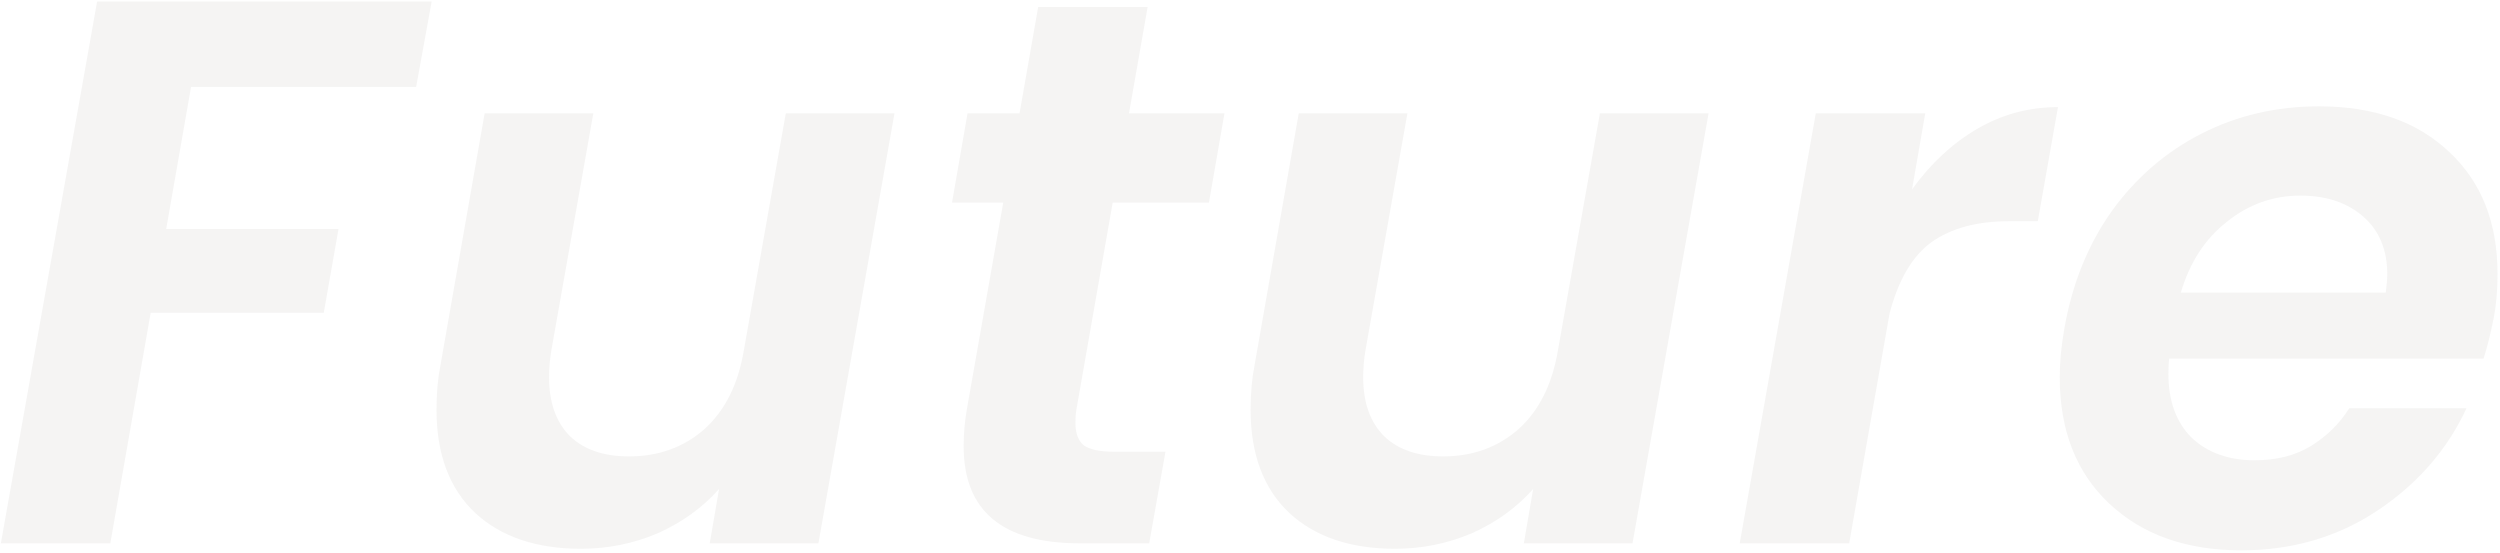 <?xml version="1.0" encoding="UTF-8"?> <svg xmlns="http://www.w3.org/2000/svg" width="773" height="171" viewBox="0 0 773 171" fill="none"><g opacity="0.06"><path d="M133.468 0.48L128.668 26.88H59.068L51.388 70.8H104.668L100.108 96.72H46.588L34.108 168H0.268L30.028 0.48H133.468Z" fill="#504336"></path><path d="M276.573 35.04L253.053 168H219.453L222.333 151.2C217.213 156.96 210.893 161.52 203.373 164.88C195.853 168.08 187.933 169.68 179.613 169.68C165.853 169.68 154.973 166 146.973 158.64C138.973 151.12 134.973 140.48 134.973 126.72C134.973 121.6 135.373 117.04 136.173 113.04L149.853 35.04H183.453L170.493 108.24C170.013 111.12 169.773 113.92 169.773 116.64C169.773 124.48 171.933 130.56 176.253 134.88C180.573 139.04 186.653 141.12 194.493 141.12C203.613 141.12 211.373 138.32 217.773 132.72C224.173 126.96 228.253 118.8 230.013 108.24L242.973 35.04H276.573Z" fill="#504336"></path><path d="M332.765 126.96C332.605 127.92 332.525 129.2 332.525 130.8C332.525 134 333.405 136.32 335.165 137.76C337.085 139.04 340.205 139.68 344.525 139.68H360.365L355.325 168H333.965C309.965 168 297.965 158 297.965 138C297.965 134.16 298.285 130.4 298.925 126.72L310.205 62.64H294.365L299.165 35.04H315.245L321.005 2.16H354.845L349.085 35.04H378.605L373.805 62.64H344.045L332.765 126.96Z" fill="#504336"></path><path d="M528.292 35.04L504.772 168H471.172L474.052 151.2C468.932 156.96 462.612 161.52 455.092 164.88C447.572 168.08 439.652 169.68 431.332 169.68C417.572 169.68 406.692 166 398.692 158.64C390.692 151.12 386.692 140.48 386.692 126.72C386.692 121.6 387.092 117.04 387.892 113.04L401.572 35.04H435.172L422.212 108.24C421.732 111.12 421.492 113.92 421.492 116.64C421.492 124.48 423.652 130.56 427.972 134.88C432.292 139.04 438.372 141.12 446.212 141.12C455.332 141.12 463.092 138.32 469.492 132.72C475.892 126.96 479.972 118.8 481.732 108.24L494.692 35.04H528.292Z" fill="#504336"></path><path d="M591.204 58.56C596.964 50.56 603.684 44.32 611.364 39.84C619.044 35.36 627.364 33.12 636.324 33.12L630.084 68.4H621.204C611.284 68.4 603.284 70.56 597.204 74.88C591.284 79.2 586.964 86.56 584.244 96.96L571.764 168H537.924L561.444 35.04H595.284L591.204 58.56Z" fill="#504336"></path><path d="M717.035 32.88C733.995 32.88 747.435 37.6 757.355 47.04C767.275 56.32 772.235 68.88 772.235 84.72C772.235 89.84 771.835 94.4 771.035 98.4C770.075 103.2 769.035 107.36 767.915 110.88H670.715C670.555 112 670.475 113.6 670.475 115.68C670.475 124 672.875 130.56 677.675 135.36C682.635 140 689.115 142.32 697.115 142.32C703.835 142.32 709.595 140.88 714.395 138C719.355 134.96 723.355 131.04 726.395 126.24H762.635C756.715 139.04 747.515 149.6 735.035 157.92C722.715 166.08 708.715 170.16 693.035 170.16C676.075 170.16 662.475 165.36 652.235 155.76C641.995 146.16 636.875 133.12 636.875 116.64C636.875 111.84 637.355 106.8 638.315 101.52C640.715 87.76 645.595 75.68 652.955 65.28C660.475 54.88 669.755 46.88 680.795 41.28C691.835 35.68 703.915 32.88 717.035 32.88ZM737.675 90.48C737.995 87.92 738.155 86.08 738.155 84.96C738.155 77.28 735.675 71.28 730.715 66.96C725.755 62.64 719.275 60.48 711.275 60.48C702.795 60.48 695.195 63.2 688.475 68.64C681.755 73.92 677.035 81.2 674.315 90.48H737.675Z" fill="#504336"></path></g></svg> 